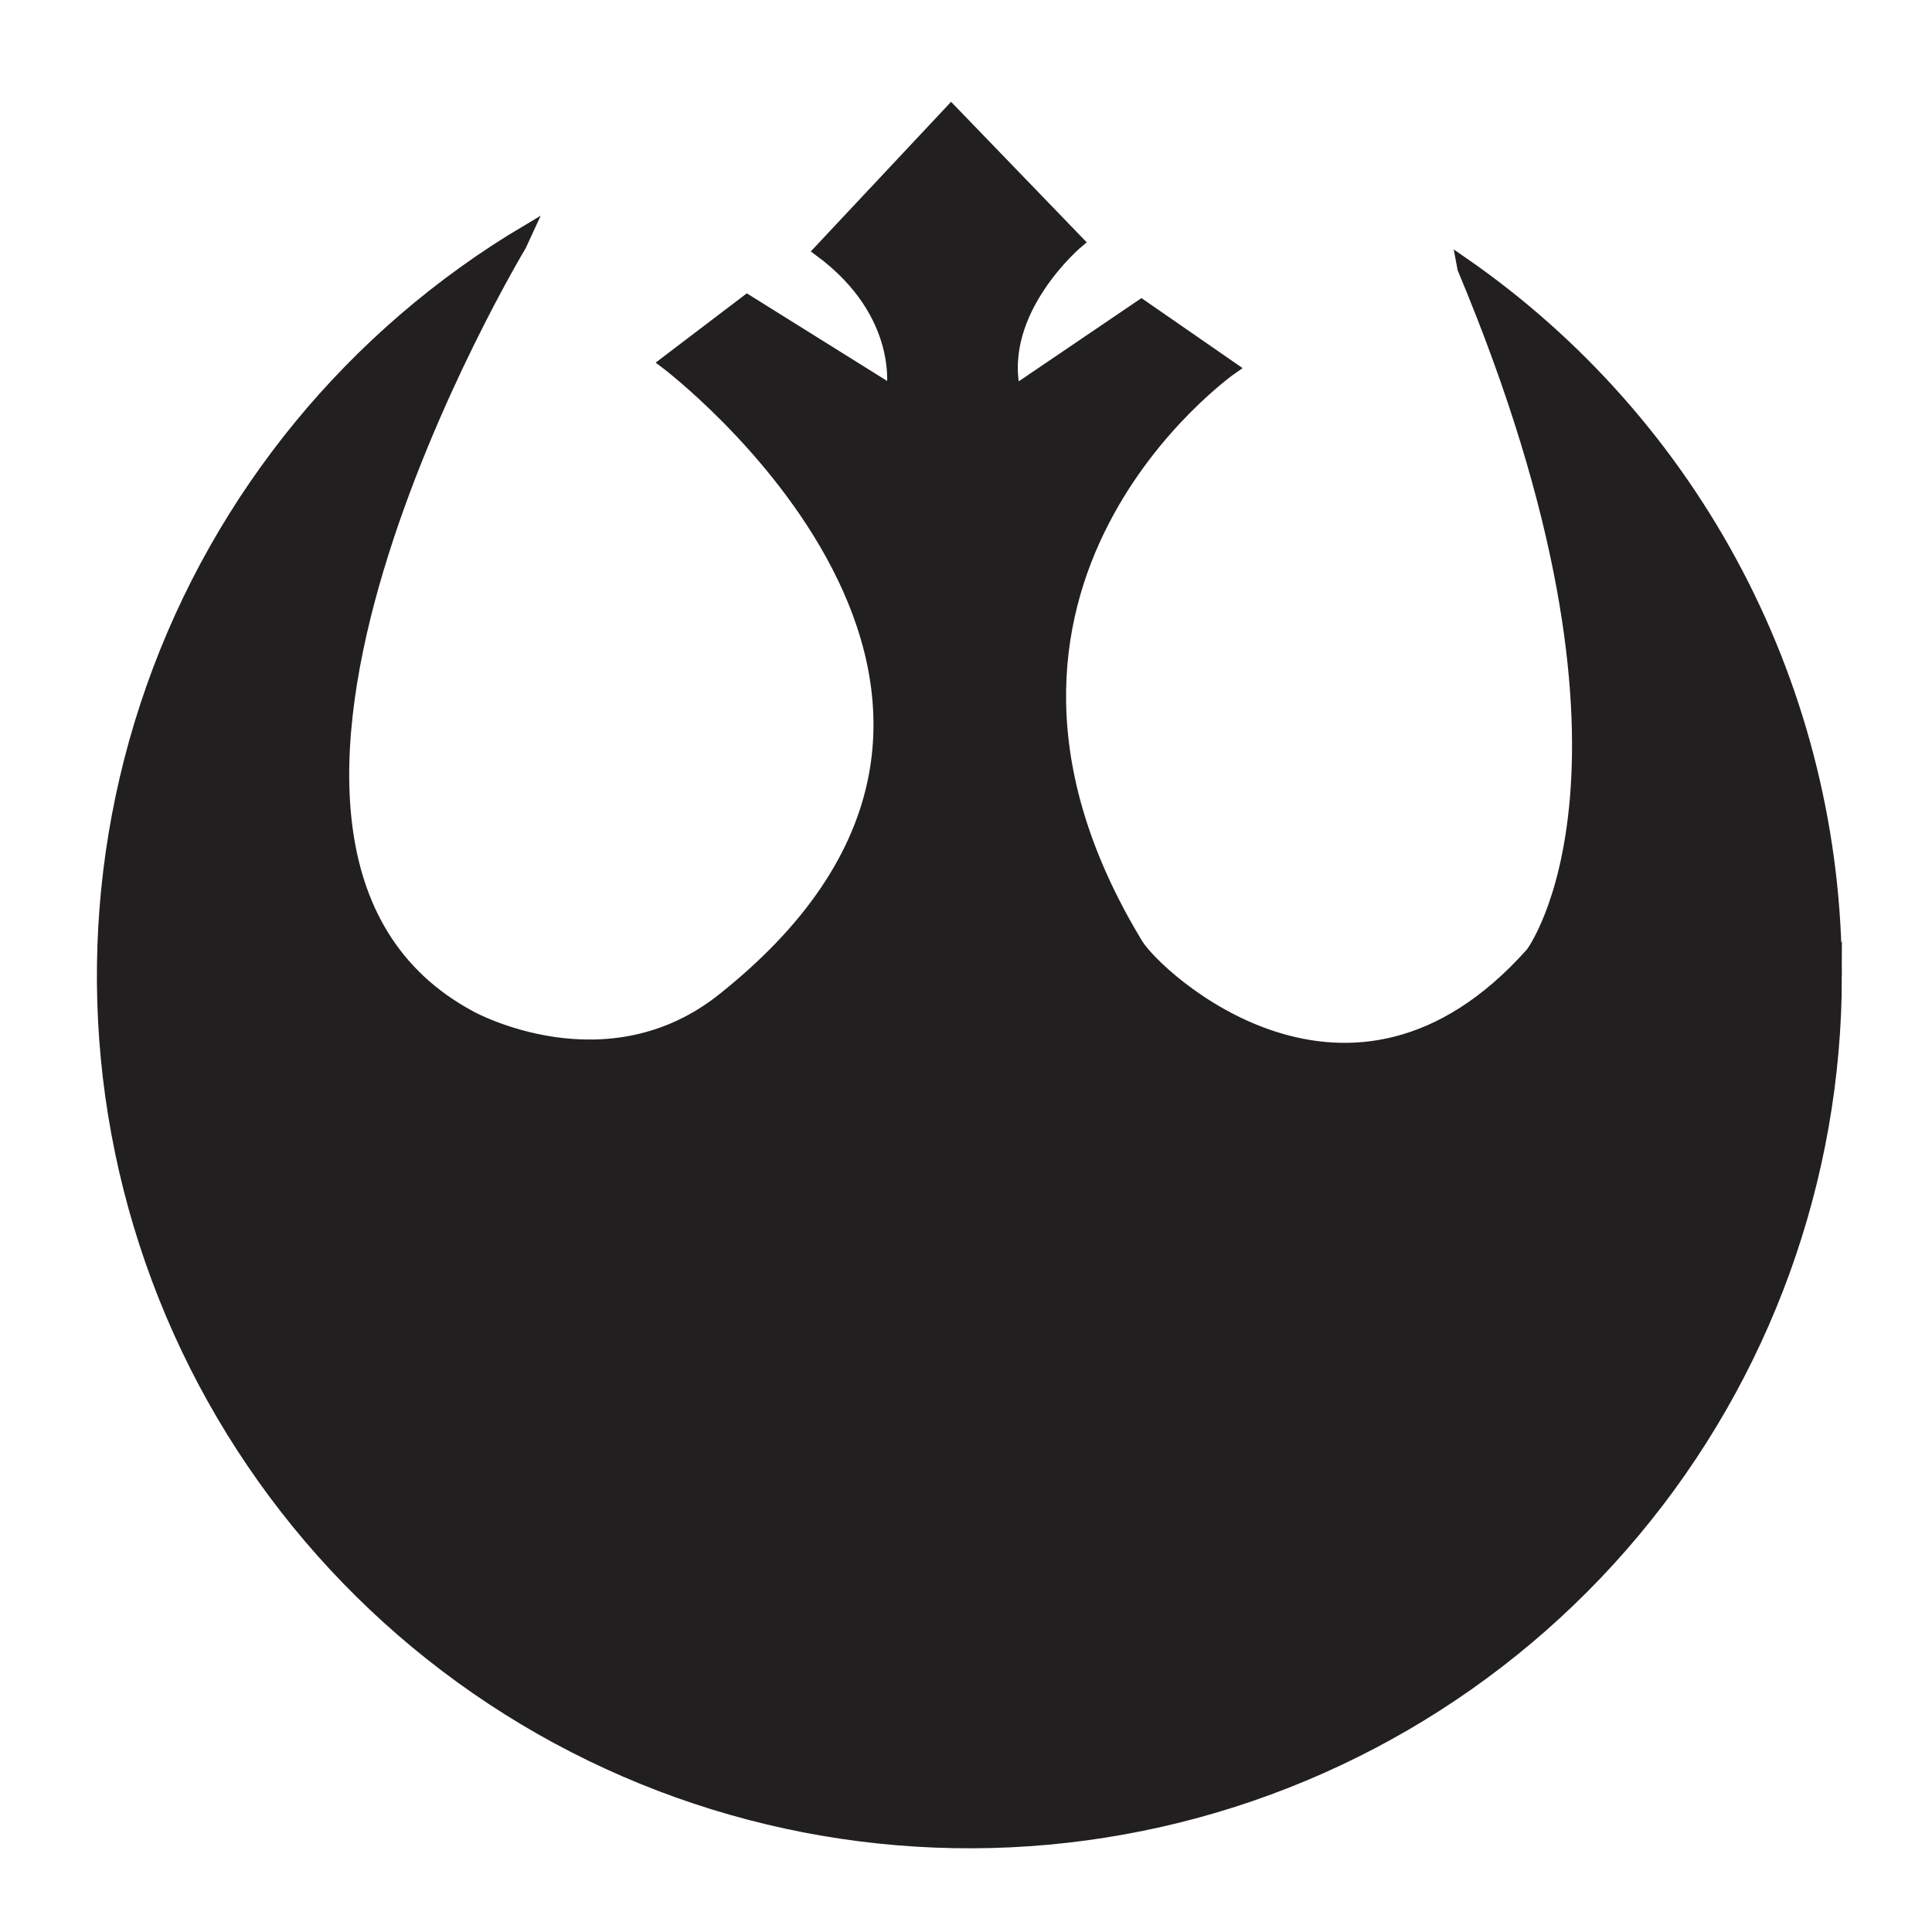 <?xml version="1.0" encoding="UTF-8"?>
<!-- Uploaded to: SVG Repo, www.svgrepo.com, Generator: SVG Repo Mixer Tools -->
<svg width="800px" height="800px" version="1.1" viewBox="144 144 512 512" xmlns="http://www.w3.org/2000/svg">
 <defs>
  <clipPath id="a">
   <path d="m148.09 148.09h503.81v503.81h-503.81z"/>
  </clipPath>
 </defs>
 <path d="m630.54 402.62c-0.004 53.832-18.918 105.95-53.438 147.25-34.52 41.305-82.453 69.168-135.43 78.727-52.977 9.559-107.62 0.199-154.4-26.438-46.777-26.637-82.711-68.859-101.52-119.3-18.812-50.434-19.309-105.88-1.402-156.64 17.906-50.766 53.078-93.629 99.371-121.1l-1.812 3.93s-96.18 159.91-13.199 204.39c0 0 36.223 20.152 67.309-5.039 100.76-80.609-15.617-168.32-15.617-168.32l21.613-16.422 38.492 24.031s3.629-20.402-19.246-37.281l34.812-37.129 33.605 34.812s-21.613 18.035-16.828 39.648l33.656-22.824 24.027 16.629s-82.824 57.688-25.191 152.65c5.039 8.465 56.477 56.527 104.59 2.367 0 0 37.281-49.273-18.086-181.37l-0.301-1.609c30.574 21.137 55.555 49.383 72.801 82.312 17.246 32.926 26.234 69.547 26.199 106.71z" fill="#221f20"/>
 <g clip-path="url(#a)">
  <path transform="matrix(5.038 0 0 5.038 148.09 148.09)" d="m95.76 50.52c-7.75e-4 10.685-3.755 21.03-10.607 29.228s-16.366 13.729-26.881 15.626c-10.515 1.897-21.362 0.04-30.647-5.247-9.285-5.287-16.417-13.668-20.151-23.679-3.734-10.01-3.833-21.016-0.278-31.091 3.554-10.076 10.535-18.584 19.724-24.036l-0.36 0.78s-19.09 31.74-2.62 40.57c0 0 7.19 4 13.36-1 20-16-3.1-33.41-3.1-33.41l4.29-3.26 7.64 4.77s0.72-4.05-3.82-7.4l6.91-7.37 6.67 6.91s-4.29 3.58-3.34 7.87l6.68-4.53 4.769 3.301s-16.44 11.45-5 30.3c1 1.68 11.21 11.22 20.76 0.47 0 0 7.4-9.78-3.59-36l-0.06-0.319c6.069 4.195 11.027 9.802 14.45 16.338 3.423 6.535 5.207 13.804 5.2 21.182z" fill="none" stroke="#221f20" stroke-miterlimit="10" stroke-width=".63"/>
 </g>
</svg>
